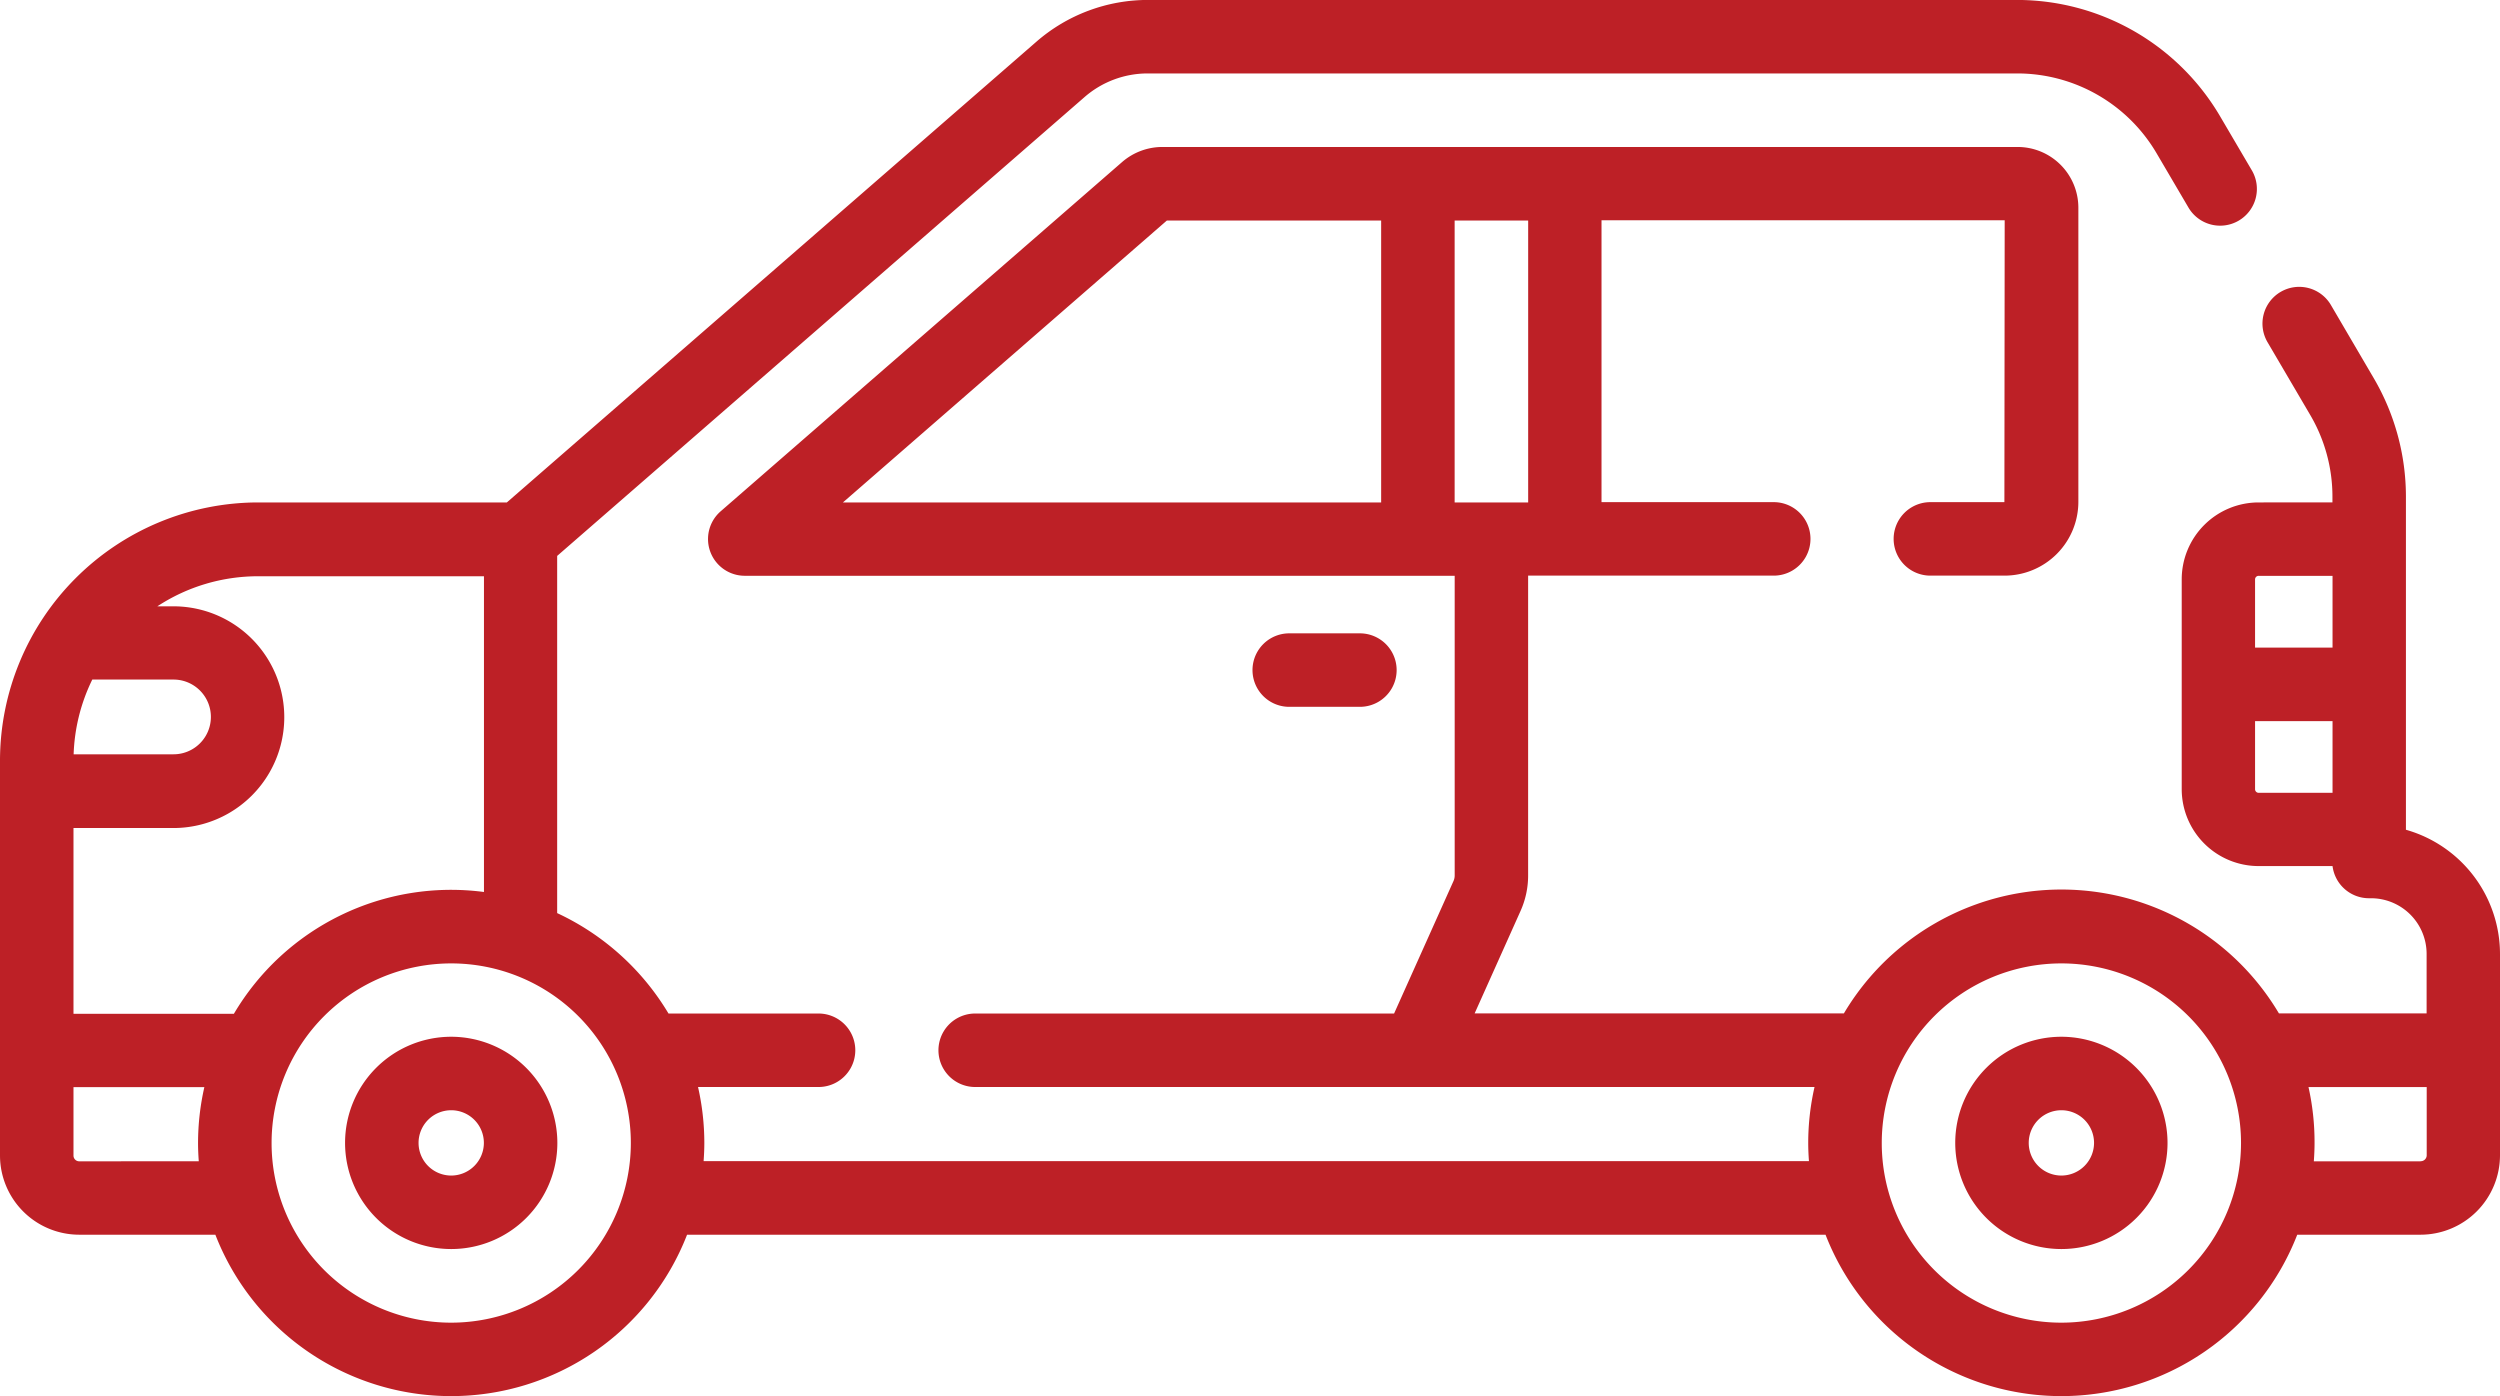 <svg xmlns="http://www.w3.org/2000/svg" width="51.982" height="29.028" viewBox="0 0 51.982 29.028">
  <g id="automobile" transform="translate(0 -112.653)">
    <path id="Path_2145" data-name="Path 2145" d="M72.632,324.249a2.207,2.207,0,1,0,2.207,2.207A2.21,2.21,0,0,0,72.632,324.249Zm0,2.886a.679.679,0,1,1,.679-.679A.68.68,0,0,1,72.632,327.135Z" transform="translate(-63.25 -190.039)" fill="#bd2026"/>
    <path id="Path_2146" data-name="Path 2146" d="M401.264,324.249a2.207,2.207,0,1,0,2.207,2.207A2.21,2.21,0,0,0,401.264,324.249Zm0,2.886a.679.679,0,1,1,.679-.679A.68.68,0,0,1,401.264,327.135Z" transform="translate(-358.402 -190.039)" fill="#bd2026"/>
    <path id="Path_2147" data-name="Path 2147" d="M50.026,129.907v-6.926a4.882,4.882,0,0,0-.671-2.468L48.469,119a.764.764,0,1,0-1.318.773l.886,1.51a3.352,3.352,0,0,1,.461,1.7v.117H46.964a1.6,1.6,0,0,0-1.6,1.6v4.361a1.6,1.6,0,0,0,1.6,1.6H48.5a.764.764,0,0,0,.758.669H49.3a1.157,1.157,0,0,1,1.156,1.156v1.238H47.385a5.259,5.259,0,0,0-9.045,0H30.662l.954-2.129a1.8,1.8,0,0,0,.158-.74v-6.233h5.107a.764.764,0,1,0,0-1.528H33.3v-5.861h8.383l-.006,5.861H40.138a.764.764,0,1,0,0,1.528h1.542a1.536,1.536,0,0,0,1.535-1.535V116.97a1.264,1.264,0,0,0-1.265-1.261H24.17a1.279,1.279,0,0,0-.839.314l-8.347,7.262a.764.764,0,0,0,.5,1.34H30.247v6.233a.279.279,0,0,1-.025.115l-1.235,2.754h-8.71a.764.764,0,1,0,0,1.528H37.729a5.254,5.254,0,0,0-.131,1.161c0,.128.006.255.015.38H14.63c.009-.126.015-.252.015-.38a5.261,5.261,0,0,0-.131-1.161h2.506a.764.764,0,1,0,0-1.528H13.9a5.3,5.3,0,0,0-2.315-2.088v-7.427l10.965-9.54a2,2,0,0,1,1.315-.492H41.95a3.362,3.362,0,0,1,2.888,1.654l.663,1.129a.764.764,0,1,0,1.318-.773l-.663-1.129a4.9,4.9,0,0,0-4.206-2.409H23.869a3.531,3.531,0,0,0-2.318.867L10.539,123.1H5.368A5.374,5.374,0,0,0,0,128.469v8.21a1.649,1.649,0,0,0,1.647,1.647H4.478a5.261,5.261,0,0,0,9.808,0H37.958a5.261,5.261,0,0,0,9.808,0H50.33a1.654,1.654,0,0,0,1.652-1.652V132.49a2.689,2.689,0,0,0-1.956-2.584Zm-3.062-5.28H48.5v1.491H46.889V124.7A.075.075,0,0,1,46.964,124.626Zm-.075,4.436v-1.416H48.5v1.491H46.964A.075.075,0,0,1,46.889,129.062ZM30.246,117.238h1.529V123.1H30.246Zm-5.983,0h4.455V123.1H17.527Zm-14.2,7.392V131.2a5.245,5.245,0,0,0-5.2,2.533.764.764,0,0,0-.077,0H1.528v-3.863H3.606a2.305,2.305,0,0,0,0-4.61H3.272a3.816,3.816,0,0,1,2.1-.625h4.693Zm-6.455,2.153a.777.777,0,0,1,0,1.554H1.531a3.813,3.813,0,0,1,.388-1.554ZM1.647,136.8a.119.119,0,0,1-.119-.119v-1.423H4.249a5.255,5.255,0,0,0-.131,1.161c0,.128.006.255.015.38Zm7.735,3.355a3.735,3.735,0,1,1,3.735-3.735,3.74,3.74,0,0,1-3.735,3.735Zm33.48,0a3.735,3.735,0,1,1,3.735-3.735,3.74,3.74,0,0,1-3.735,3.735ZM50.33,136.8H48.111c.009-.126.015-.252.015-.38A5.261,5.261,0,0,0,48,135.256h2.458v1.418a.124.124,0,0,1-.124.124Z" fill="#bd2026"/>
    <path id="Path_2148" data-name="Path 2148" d="M257.869,243.444a.764.764,0,0,0,0-1.528H256.4a.764.764,0,0,0,0,1.528Z" transform="translate(-229.593 -116.094)" fill="#bd2026"/>
  </g>
</svg>
